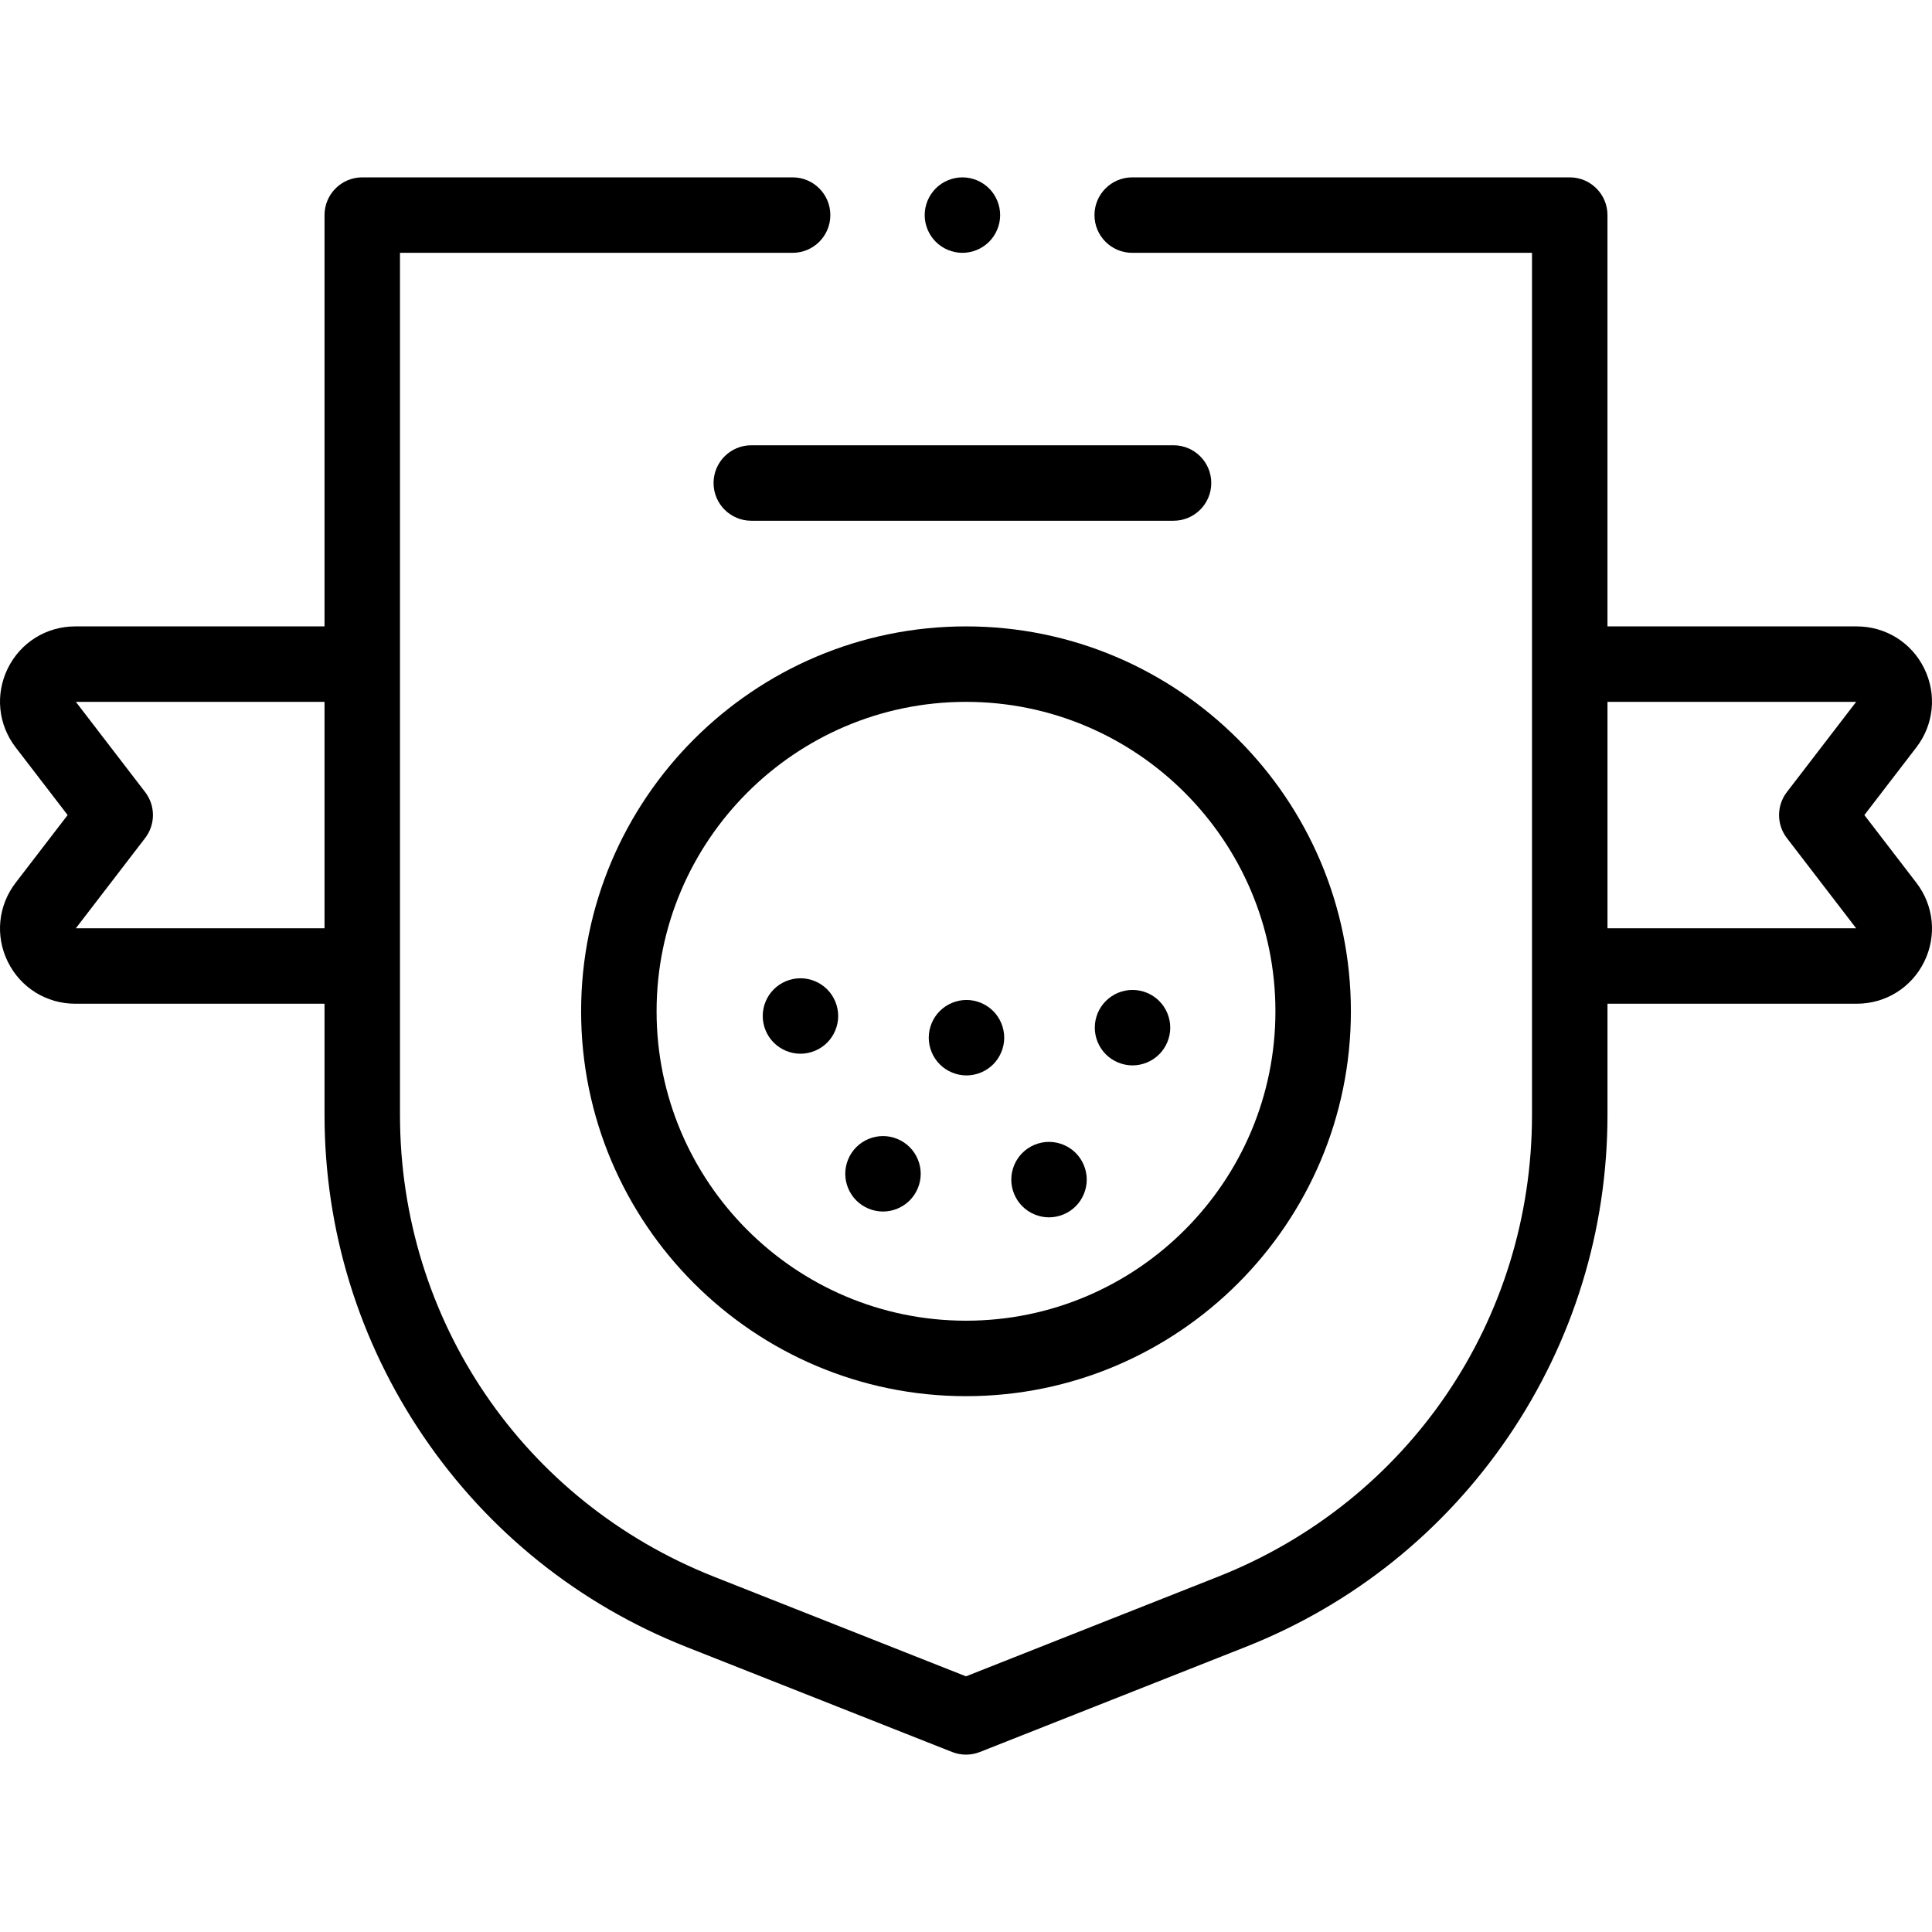 <svg id="Capa_1" enable-background="new 0 0 512.005 512.005" height="512" viewBox="0 0 512.005 512.005" width="512" xmlns="http://www.w3.org/2000/svg"><g id="XMLID_1369_"><g id="XMLID_1255_"><path id="XMLID_1374_" d="m494.081 216.003 13.781-17.943c4.655-6.062 5.448-14.086 2.069-20.942-3.379-6.855-10.227-11.114-17.87-11.114h-66.06v-109c0-5.522-4.477-10-10-10h-115.95c-5.523 0-10 4.478-10 10s4.477 10 10 10h105.95v228.433c0 54.376-32.675 102.43-83.243 122.422l-66.757 26.393-66.757-26.393c-50.568-19.992-83.243-68.046-83.243-122.422v-228.434h104.05c5.523 0 10-4.478 10-10s-4.477-10-10-10h-114.048c-5.523 0-10 4.478-10 10v109h-66.06c-7.643 0-14.49 4.259-17.87 11.114-3.379 6.856-2.586 14.881 2.07 20.942l13.781 17.943-13.781 17.944c-4.655 6.062-5.448 14.086-2.069 20.942 3.379 6.855 10.227 11.114 17.87 11.114h66.06v29.433c0 30.533 9.075 60.018 26.243 85.267s41.252 44.528 69.646 55.755l70.434 27.846c1.181.467 2.429.7 3.677.7s2.496-.233 3.677-.7l70.434-27.846c28.395-11.227 52.478-30.506 69.646-55.755s26.243-54.733 26.243-85.267v-29.433h66.06c7.643 0 14.49-4.259 17.87-11.114 3.379-6.856 2.586-14.881-2.07-20.942zm-473.98 30 18.363-23.909c2.759-3.592 2.759-8.59 0-12.182l-18.359-23.909h65.898v60zm453.441-23.909 18.359 23.909h-65.898v-60l65.899.003-18.36 23.906c-2.759 3.592-2.759 8.59 0 12.182z"/><path id="XMLID_1417_" d="m154.003 268.003c0 56.243 45.757 102 102 102s102-45.757 102-102-45.757-102-102-102-102 45.757-102 102zm184 0c0 45.215-36.785 82-82 82s-82-36.785-82-82 36.785-82 82-82 82 36.785 82 82z"/><path id="XMLID_1418_" d="m212.133 259.253c-2.64 0-5.21 1.069-7.07 2.93-1.87 1.86-2.93 4.44-2.93 7.07s1.06 5.21 2.93 7.069c1.86 1.86 4.44 2.931 7.07 2.931s5.21-1.07 7.07-2.931c1.86-1.859 2.93-4.439 2.93-7.069s-1.07-5.21-2.93-7.07c-1.86-1.861-4.441-2.93-7.07-2.93z"/><path id="XMLID_1420_" d="m246.133 275.003c0 2.63 1.06 5.21 2.93 7.069 1.86 1.86 4.44 2.931 7.07 2.931s5.2-1.07 7.07-2.931c1.86-1.859 2.93-4.439 2.93-7.069s-1.07-5.21-2.93-7.07c-1.87-1.86-4.44-2.93-7.07-2.93s-5.21 1.069-7.07 2.93c-1.87 1.86-2.93 4.44-2.93 7.07z"/><path id="XMLID_1425_" d="m234.003 301.072c-2.63 0-5.21 1.07-7.07 2.931-1.86 1.859-2.93 4.439-2.93 7.069 0 2.631 1.07 5.2 2.93 7.07 1.86 1.86 4.44 2.93 7.07 2.93s5.21-1.069 7.07-2.93c1.86-1.87 2.93-4.439 2.93-7.07 0-2.63-1.07-5.21-2.93-7.069-1.86-1.861-4.44-2.931-7.07-2.931z"/><path id="XMLID_1426_" d="m278.003 322.612c2.63 0 5.21-1.069 7.07-2.93s2.93-4.439 2.93-7.07c0-2.63-1.07-5.21-2.93-7.069-1.86-1.86-4.44-2.931-7.07-2.931s-5.21 1.07-7.07 2.931c-1.86 1.859-2.93 4.439-2.93 7.069 0 2.631 1.07 5.21 2.93 7.07 1.86 1.861 4.439 2.93 7.07 2.93z"/><path id="XMLID_1433_" d="m300.133 282.343c2.63 0 5.2-1.07 7.07-2.93 1.86-1.86 2.93-4.44 2.93-7.07 0-2.64-1.07-5.21-2.93-7.07-1.86-1.87-4.44-2.93-7.07-2.93-2.64 0-5.21 1.06-7.07 2.93-1.87 1.86-2.93 4.431-2.93 7.07 0 2.63 1.06 5.21 2.93 7.07 1.86 1.859 4.44 2.93 7.07 2.93z"/><path id="XMLID_1441_" d="m311.003 118.003h-111.9c-5.523 0-10 4.478-10 10s4.477 10 10 10h111.9c5.523 0 10-4.478 10-10s-4.477-10-10-10z"/><path id="XMLID_1445_" d="m255.053 67.003c2.63 0 5.21-1.07 7.07-2.931 1.86-1.859 2.93-4.439 2.93-7.069s-1.07-5.21-2.93-7.07-4.44-2.93-7.07-2.93-5.21 1.069-7.07 2.93c-1.86 1.86-2.93 4.44-2.93 7.07s1.07 5.21 2.93 7.069c1.86 1.86 4.44 2.931 7.07 2.931z"/></g></g></svg>